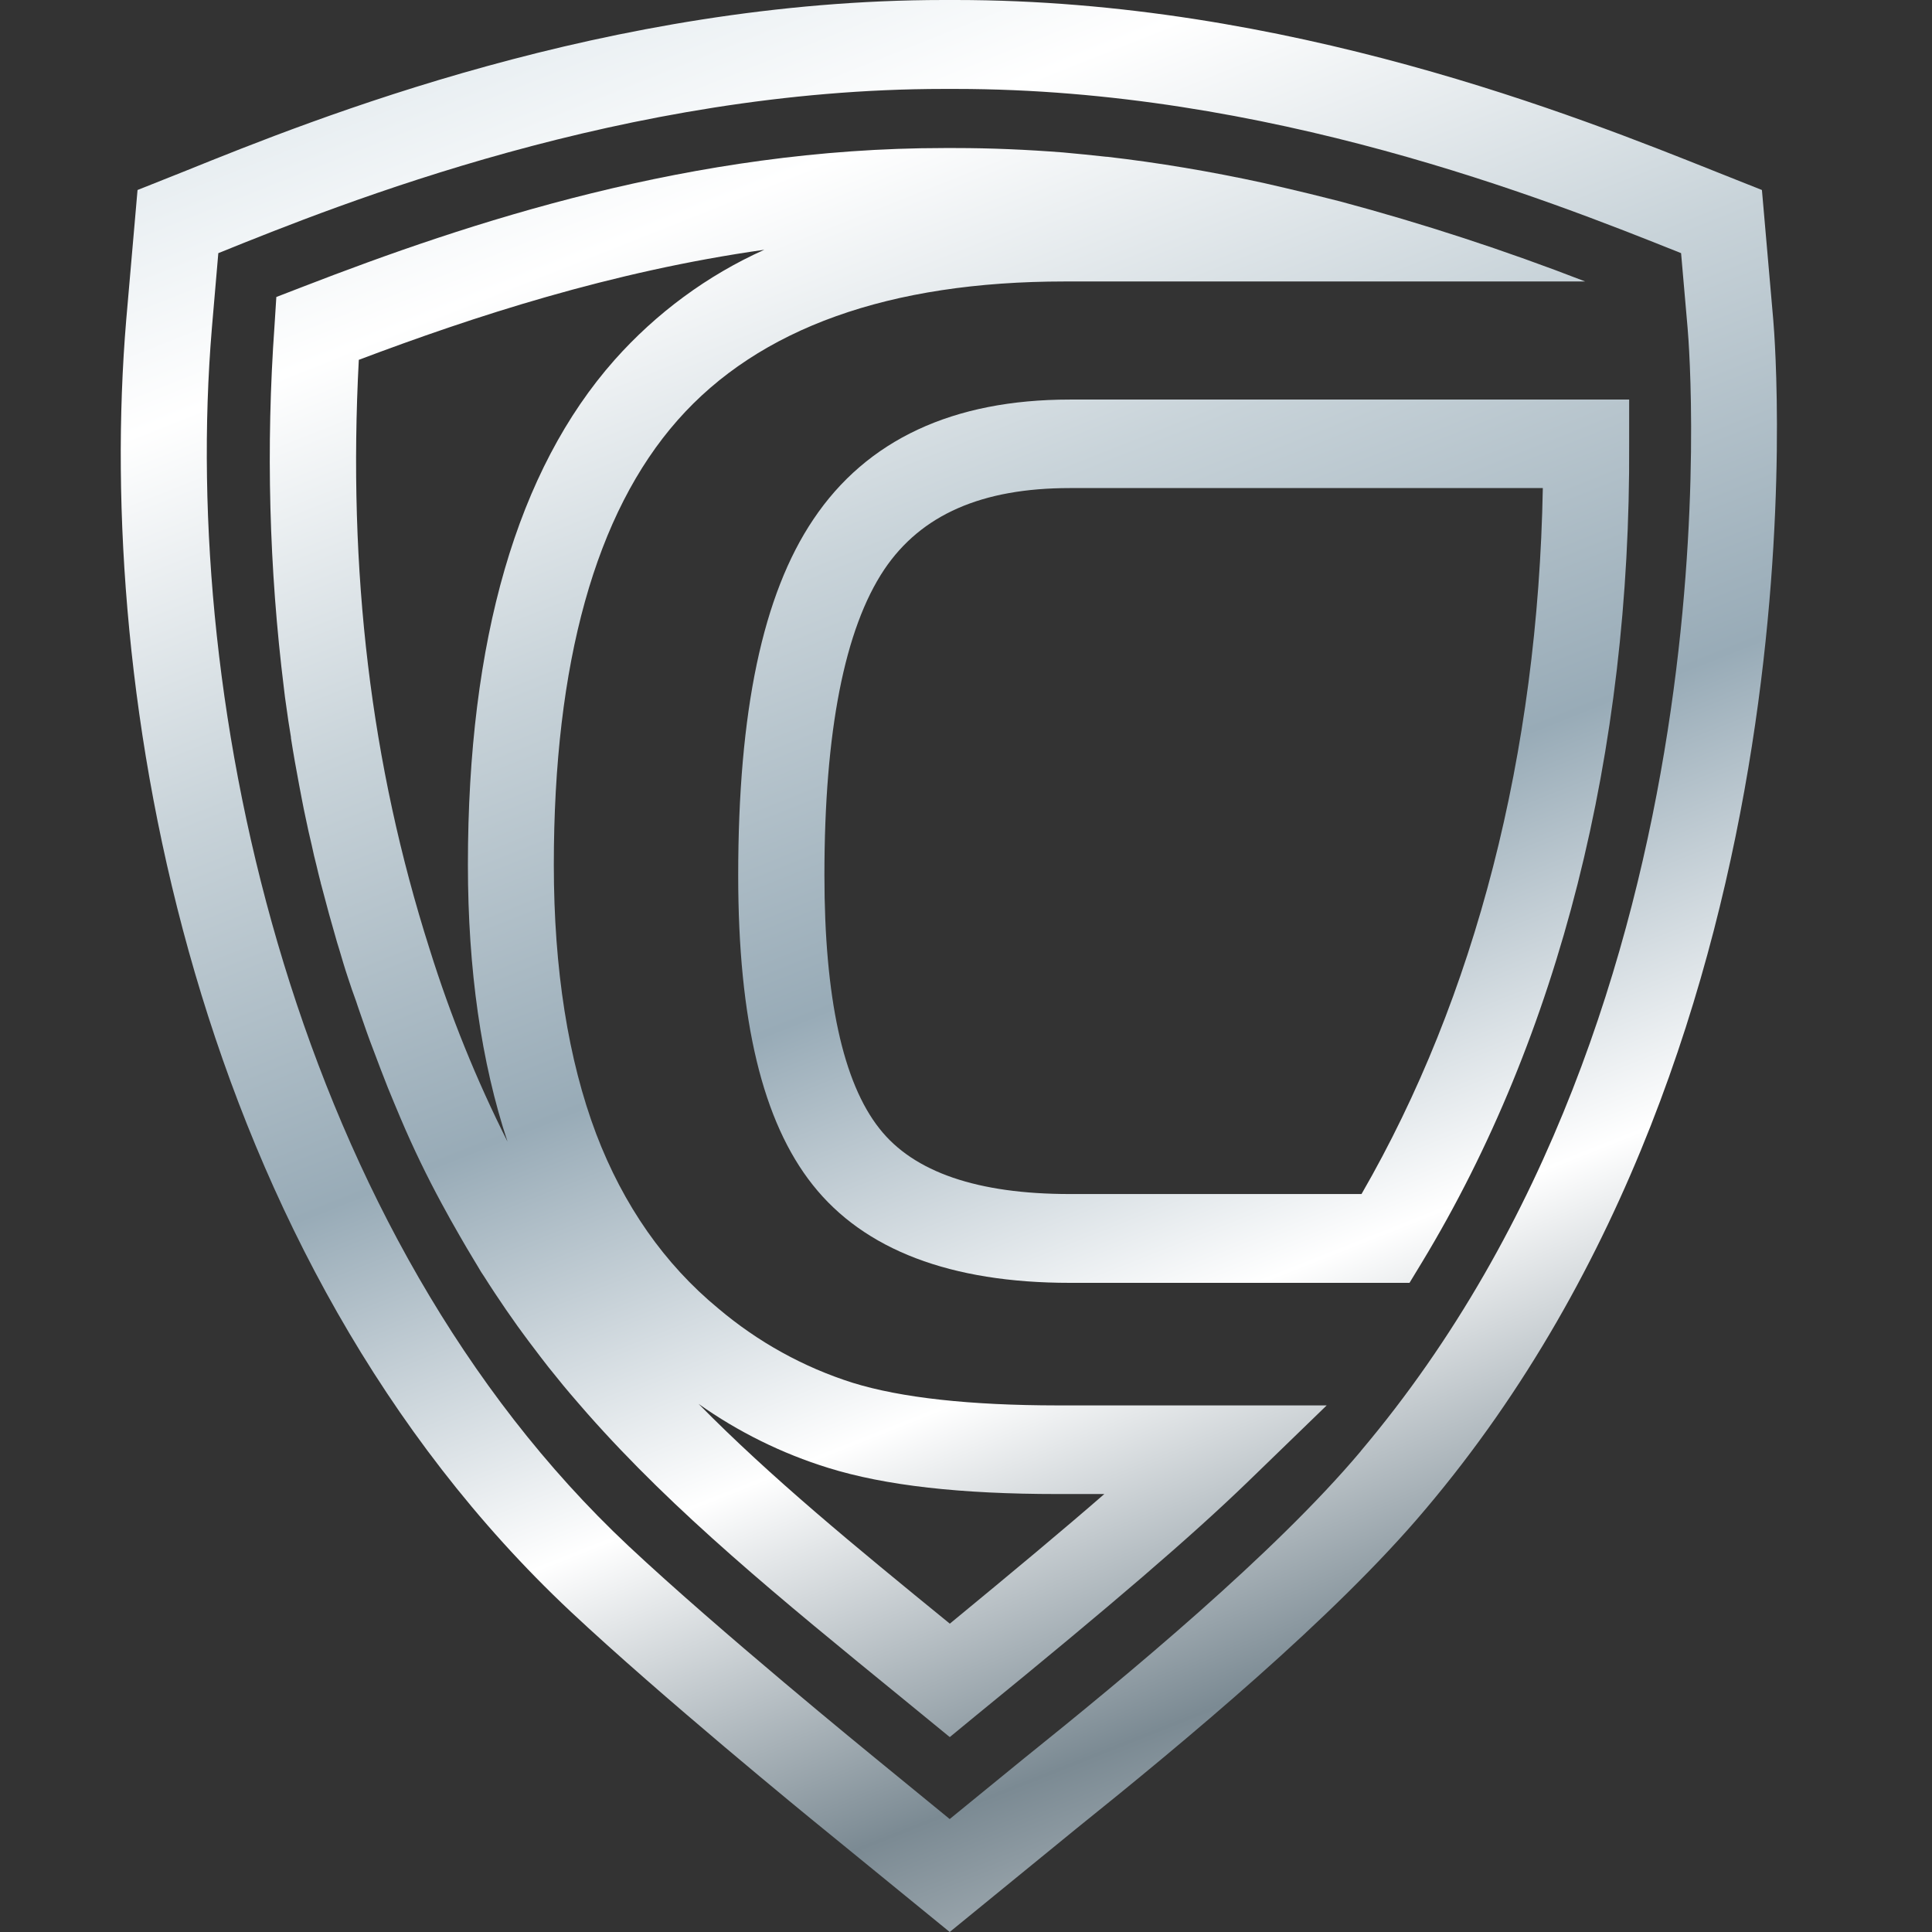 <svg width="32" height="32" viewBox="0 0 32 32" fill="none" xmlns="http://www.w3.org/2000/svg">
<rect x="0" y="0" width="32" height="32" fill="#333333" stroke="none"/>
<path d="M17.719 6.618C15.784 6.618 14.355 7.284 13.472 8.602C12.631 9.851 12.227 11.78 12.227 14.499C12.227 16.903 12.631 18.579 13.461 19.625C14.313 20.702 15.747 21.248 17.719 21.248H23.346L23.556 20.902C25.825 17.152 27.011 12.465 26.984 7.348V6.618H17.719ZM22.551 19.777H17.719C16.195 19.777 15.133 19.416 14.566 18.692C13.961 17.929 13.655 16.517 13.655 14.496C13.655 12.118 13.988 10.417 14.646 9.433C15.257 8.525 16.262 8.084 17.721 8.084H25.554C25.473 12.485 24.441 16.503 22.551 19.777Z" fill="url(#paint0_linear_5_13)"/>
<path d="M14.122 22.903C13.31 22.646 12.555 22.229 11.898 21.673C11.006 20.938 10.325 19.964 9.874 18.779C9.412 17.556 9.173 16.057 9.173 14.325C9.173 10.979 9.864 8.498 11.225 6.958C12.569 5.434 14.729 4.662 17.637 4.662H26.256C24.927 4.147 23.572 3.704 22.197 3.336L21.697 3.211C21.438 3.148 21.183 3.089 20.93 3.031C20.049 2.839 19.189 2.695 18.341 2.597H18.328C18.089 2.57 17.847 2.547 17.61 2.525C17.009 2.478 16.414 2.452 15.82 2.452H15.637C11.478 2.452 7.771 3.682 5.007 4.753L4.577 4.919L4.547 5.391C4.404 7.399 4.456 9.416 4.704 11.413C4.714 11.502 4.725 11.591 4.739 11.68C4.762 11.857 4.79 12.035 4.819 12.209V12.224C4.859 12.481 4.905 12.739 4.954 12.998C4.97 13.084 4.986 13.167 5.002 13.25C5.021 13.347 5.039 13.442 5.061 13.54C5.093 13.692 5.125 13.845 5.163 13.998C5.187 14.114 5.214 14.228 5.244 14.344C5.266 14.439 5.289 14.533 5.314 14.628C5.314 14.636 5.314 14.641 5.319 14.649C5.36 14.799 5.399 14.952 5.44 15.102C5.444 15.116 5.448 15.129 5.451 15.143C5.494 15.298 5.538 15.454 5.583 15.609L5.62 15.729C5.665 15.881 5.709 16.032 5.76 16.184C5.804 16.323 5.851 16.454 5.9 16.589C5.915 16.631 5.927 16.675 5.943 16.717C5.951 16.744 5.962 16.77 5.971 16.798C6.041 17.002 6.111 17.202 6.187 17.398C6.265 17.607 6.344 17.813 6.423 18.013C6.493 18.185 6.564 18.354 6.634 18.52C6.844 19.016 7.072 19.485 7.314 19.932C7.411 20.113 7.51 20.288 7.61 20.462C7.688 20.599 7.768 20.734 7.848 20.866L7.922 20.989C7.951 21.042 7.984 21.093 8.018 21.142C8.077 21.236 8.137 21.328 8.199 21.422C8.32 21.605 8.443 21.784 8.569 21.96C8.634 22.049 8.698 22.138 8.763 22.224C8.829 22.31 8.892 22.396 8.957 22.48C9.042 22.593 9.131 22.704 9.22 22.812C9.29 22.901 9.365 22.99 9.44 23.079C9.534 23.19 9.632 23.301 9.728 23.412C11.18 25.057 12.909 26.467 14.963 28.143L15.723 28.765L15.732 28.771L16.172 28.409C18.436 26.563 19.737 25.443 20.662 24.549L21.974 23.278H17.52C16.065 23.277 14.926 23.152 14.122 22.903ZM7.75 14.322C7.75 16.058 7.971 17.597 8.406 18.909C7.89 17.885 7.459 16.819 7.116 15.721C6.142 12.665 5.758 9.468 5.943 5.96C7.829 5.248 10.124 4.495 12.659 4.137C11.718 4.56 10.872 5.182 10.178 5.963C8.566 7.784 7.75 10.597 7.75 14.322ZM15.732 26.893C14.146 25.6 12.769 24.471 11.57 23.252C12.228 23.718 12.952 24.075 13.716 24.312C14.665 24.607 15.91 24.746 17.52 24.746H18.291C17.622 25.328 16.794 26.019 15.732 26.893Z" fill="url(#paint1_linear_5_13)"/>
<path d="M29.371 5.301L29.183 3.147L28.436 2.85C26.123 1.926 21.314 0 15.827 0H15.634C10.088 0 5.175 1.981 3.079 2.828L2.278 3.147L2.09 5.306C1.573 11.497 3.189 20.811 9.453 26.694C10.961 28.107 13.354 30.063 13.622 30.28L15.73 32L17.827 30.288C19.591 28.872 22.11 26.783 23.61 24.998C30.304 17.084 29.412 5.778 29.371 5.301ZM22.538 24.037C21.115 25.728 18.669 27.753 16.948 29.135L15.73 30.129L14.505 29.127C14.4 29.041 11.908 27.01 10.41 25.606C4.91 20.444 2.981 11.755 3.509 5.439L3.616 4.193C5.649 3.371 10.373 1.473 15.634 1.473H15.827C20.989 1.473 25.586 3.288 27.844 4.193L27.952 5.433C27.992 5.884 28.834 16.584 22.538 24.035V24.037Z" fill="url(#paint2_linear_5_13)"/>
<defs>
<linearGradient id="paint0_linear_5_13" x1="29.813" y1="39.144" x2="8.782" y2="-13.797" gradientUnits="userSpaceOnUse">
<stop stop-color="#A0BAC6"/>
<stop offset="0.09" stop-color="white"/>
<stop offset="0.24" stop-color="#7B8A93"/>
<stop offset="0.35" stop-color="white"/>
<stop offset="0.47" stop-color="#98ABB7"/>
<stop offset="0.59" stop-color="#C8D3D9"/>
<stop offset="0.7" stop-color="white"/>
<stop offset="0.84" stop-color="#CEDBE2"/>
<stop offset="1" stop-color="white"/>
</linearGradient>
<linearGradient id="paint1_linear_5_13" x1="27.105" y1="40.219" x2="6.075" y2="-12.722" gradientUnits="userSpaceOnUse">
<stop stop-color="#A0BAC6"/>
<stop offset="0.09" stop-color="white"/>
<stop offset="0.24" stop-color="#7B8A93"/>
<stop offset="0.35" stop-color="white"/>
<stop offset="0.47" stop-color="#98ABB7"/>
<stop offset="0.59" stop-color="#C8D3D9"/>
<stop offset="0.7" stop-color="white"/>
<stop offset="0.84" stop-color="#CEDBE2"/>
<stop offset="1" stop-color="white"/>
</linearGradient>
<linearGradient id="paint2_linear_5_13" x1="27.509" y1="40.059" x2="6.479" y2="-12.882" gradientUnits="userSpaceOnUse">
<stop stop-color="#A0BAC6"/>
<stop offset="0.09" stop-color="white"/>
<stop offset="0.24" stop-color="#7B8A93"/>
<stop offset="0.35" stop-color="white"/>
<stop offset="0.47" stop-color="#98ABB7"/>
<stop offset="0.59" stop-color="#C8D3D9"/>
<stop offset="0.7" stop-color="white"/>
<stop offset="0.84" stop-color="#CEDBE2"/>
<stop offset="1" stop-color="white"/>
</linearGradient>
</defs>
</svg>